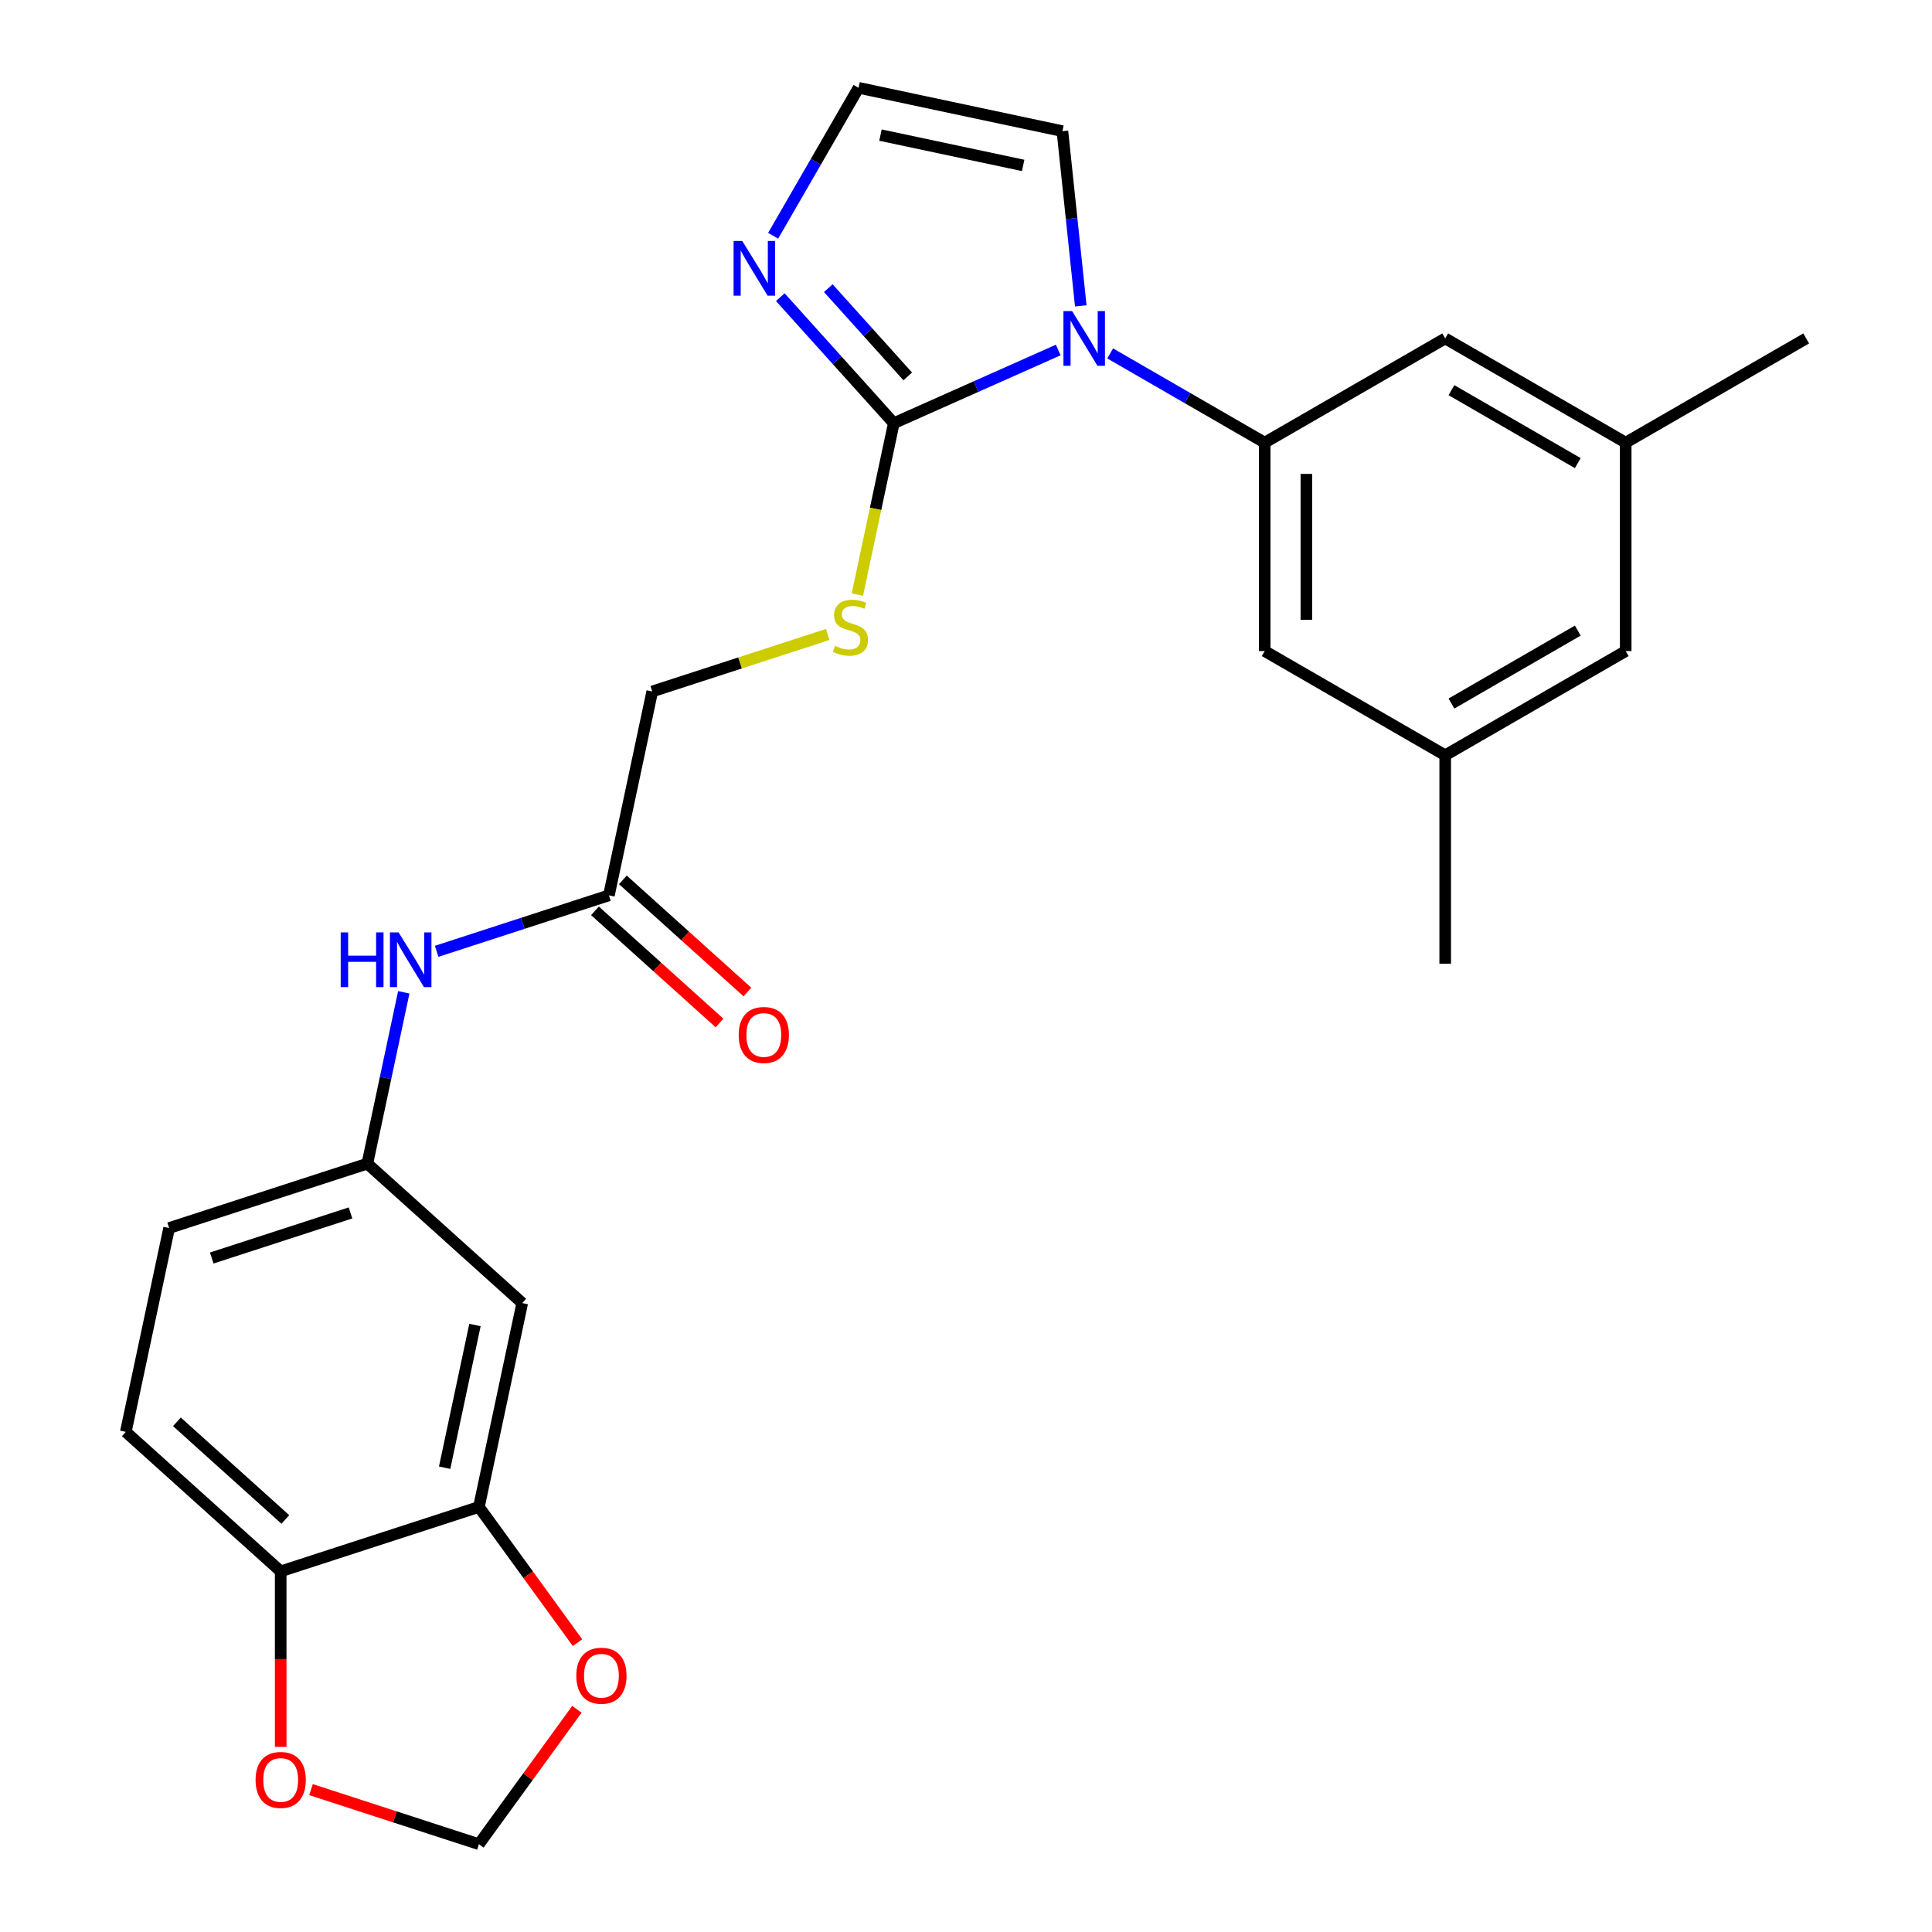 <?xml version='1.0' encoding='iso-8859-1'?>
<svg version='1.1' baseProfile='full'
              xmlns='http://www.w3.org/2000/svg'
                      xmlns:rdkit='http://www.rdkit.org/xml'
                      xmlns:xlink='http://www.w3.org/1999/xlink'
                  xml:space='preserve'
width='1000px' height='1000px' viewBox='0 0 1000 1000'>
<!-- END OF HEADER -->
<rect style='opacity:1.0;fill:#FFFFFF;stroke:none' width='1000' height='1000' x='0' y='0'> </rect>
<path class='bond-0' d='M 547.744,181.154 L 505.187,200.102' style='fill:none;fill-rule:evenodd;stroke:#0000FF;stroke-width:6px;stroke-linecap:butt;stroke-linejoin:miter;stroke-opacity:1' />
<path class='bond-0' d='M 505.187,200.102 L 462.629,219.05' style='fill:none;fill-rule:evenodd;stroke:#000000;stroke-width:6px;stroke-linecap:butt;stroke-linejoin:miter;stroke-opacity:1' />
<path class='bond-1' d='M 574.618,182.93 L 614.613,206.02' style='fill:none;fill-rule:evenodd;stroke:#0000FF;stroke-width:6px;stroke-linecap:butt;stroke-linejoin:miter;stroke-opacity:1' />
<path class='bond-1' d='M 614.613,206.02 L 654.607,229.111' style='fill:none;fill-rule:evenodd;stroke:#000000;stroke-width:6px;stroke-linecap:butt;stroke-linejoin:miter;stroke-opacity:1' />
<path class='bond-7' d='M 559.41,158.315 L 554.657,113.099' style='fill:none;fill-rule:evenodd;stroke:#0000FF;stroke-width:6px;stroke-linecap:butt;stroke-linejoin:miter;stroke-opacity:1' />
<path class='bond-7' d='M 554.657,113.099 L 549.905,67.884' style='fill:none;fill-rule:evenodd;stroke:#000000;stroke-width:6px;stroke-linecap:butt;stroke-linejoin:miter;stroke-opacity:1' />
<path class='bond-2' d='M 462.629,219.05 L 433.255,186.427' style='fill:none;fill-rule:evenodd;stroke:#000000;stroke-width:6px;stroke-linecap:butt;stroke-linejoin:miter;stroke-opacity:1' />
<path class='bond-2' d='M 433.255,186.427 L 403.881,153.804' style='fill:none;fill-rule:evenodd;stroke:#0000FF;stroke-width:6px;stroke-linecap:butt;stroke-linejoin:miter;stroke-opacity:1' />
<path class='bond-2' d='M 469.851,194.826 L 449.289,171.99' style='fill:none;fill-rule:evenodd;stroke:#000000;stroke-width:6px;stroke-linecap:butt;stroke-linejoin:miter;stroke-opacity:1' />
<path class='bond-2' d='M 449.289,171.99 L 428.727,149.154' style='fill:none;fill-rule:evenodd;stroke:#0000FF;stroke-width:6px;stroke-linecap:butt;stroke-linejoin:miter;stroke-opacity:1' />
<path class='bond-4' d='M 462.629,219.05 L 453.202,263.402' style='fill:none;fill-rule:evenodd;stroke:#000000;stroke-width:6px;stroke-linecap:butt;stroke-linejoin:miter;stroke-opacity:1' />
<path class='bond-4' d='M 453.202,263.402 L 443.774,307.755' style='fill:none;fill-rule:evenodd;stroke:#CCCC00;stroke-width:6px;stroke-linecap:butt;stroke-linejoin:miter;stroke-opacity:1' />
<path class='bond-12' d='M 654.607,229.111 L 654.607,336.99' style='fill:none;fill-rule:evenodd;stroke:#000000;stroke-width:6px;stroke-linecap:butt;stroke-linejoin:miter;stroke-opacity:1' />
<path class='bond-12' d='M 676.183,245.293 L 676.183,320.808' style='fill:none;fill-rule:evenodd;stroke:#000000;stroke-width:6px;stroke-linecap:butt;stroke-linejoin:miter;stroke-opacity:1' />
<path class='bond-13' d='M 654.607,229.111 L 748.033,175.172' style='fill:none;fill-rule:evenodd;stroke:#000000;stroke-width:6px;stroke-linecap:butt;stroke-linejoin:miter;stroke-opacity:1' />
<path class='bond-26' d='M 400.176,122.023 L 422.28,83.739' style='fill:none;fill-rule:evenodd;stroke:#0000FF;stroke-width:6px;stroke-linecap:butt;stroke-linejoin:miter;stroke-opacity:1' />
<path class='bond-26' d='M 422.28,83.739 L 444.383,45.455' style='fill:none;fill-rule:evenodd;stroke:#000000;stroke-width:6px;stroke-linecap:butt;stroke-linejoin:miter;stroke-opacity:1' />
<path class='bond-3' d='M 247.884,779.994 L 270.313,674.472' style='fill:none;fill-rule:evenodd;stroke:#000000;stroke-width:6px;stroke-linecap:butt;stroke-linejoin:miter;stroke-opacity:1' />
<path class='bond-3' d='M 230.144,759.68 L 245.844,685.815' style='fill:none;fill-rule:evenodd;stroke:#000000;stroke-width:6px;stroke-linecap:butt;stroke-linejoin:miter;stroke-opacity:1' />
<path class='bond-11' d='M 247.884,779.994 L 273.407,815.123' style='fill:none;fill-rule:evenodd;stroke:#000000;stroke-width:6px;stroke-linecap:butt;stroke-linejoin:miter;stroke-opacity:1' />
<path class='bond-11' d='M 273.407,815.123 L 298.93,850.253' style='fill:none;fill-rule:evenodd;stroke:#FF0000;stroke-width:6px;stroke-linecap:butt;stroke-linejoin:miter;stroke-opacity:1' />
<path class='bond-28' d='M 247.884,779.994 L 145.285,813.33' style='fill:none;fill-rule:evenodd;stroke:#000000;stroke-width:6px;stroke-linecap:butt;stroke-linejoin:miter;stroke-opacity:1' />
<path class='bond-20' d='M 428.423,328.398 L 383.012,343.153' style='fill:none;fill-rule:evenodd;stroke:#CCCC00;stroke-width:6px;stroke-linecap:butt;stroke-linejoin:miter;stroke-opacity:1' />
<path class='bond-20' d='M 383.012,343.153 L 337.601,357.908' style='fill:none;fill-rule:evenodd;stroke:#000000;stroke-width:6px;stroke-linecap:butt;stroke-linejoin:miter;stroke-opacity:1' />
<path class='bond-5' d='M 270.313,674.472 L 190.143,602.287' style='fill:none;fill-rule:evenodd;stroke:#000000;stroke-width:6px;stroke-linecap:butt;stroke-linejoin:miter;stroke-opacity:1' />
<path class='bond-6' d='M 444.383,45.455 L 549.905,67.884' style='fill:none;fill-rule:evenodd;stroke:#000000;stroke-width:6px;stroke-linecap:butt;stroke-linejoin:miter;stroke-opacity:1' />
<path class='bond-6' d='M 455.726,69.923 L 529.591,85.624' style='fill:none;fill-rule:evenodd;stroke:#000000;stroke-width:6px;stroke-linecap:butt;stroke-linejoin:miter;stroke-opacity:1' />
<path class='bond-8' d='M 315.172,463.429 L 337.601,357.908' style='fill:none;fill-rule:evenodd;stroke:#000000;stroke-width:6px;stroke-linecap:butt;stroke-linejoin:miter;stroke-opacity:1' />
<path class='bond-10' d='M 315.172,463.429 L 270.591,477.915' style='fill:none;fill-rule:evenodd;stroke:#000000;stroke-width:6px;stroke-linecap:butt;stroke-linejoin:miter;stroke-opacity:1' />
<path class='bond-10' d='M 270.591,477.915 L 226.01,492.4' style='fill:none;fill-rule:evenodd;stroke:#0000FF;stroke-width:6px;stroke-linecap:butt;stroke-linejoin:miter;stroke-opacity:1' />
<path class='bond-17' d='M 307.953,471.446 L 340.189,500.472' style='fill:none;fill-rule:evenodd;stroke:#000000;stroke-width:6px;stroke-linecap:butt;stroke-linejoin:miter;stroke-opacity:1' />
<path class='bond-17' d='M 340.189,500.472 L 372.426,529.498' style='fill:none;fill-rule:evenodd;stroke:#FF0000;stroke-width:6px;stroke-linecap:butt;stroke-linejoin:miter;stroke-opacity:1' />
<path class='bond-17' d='M 322.39,455.412 L 354.626,484.438' style='fill:none;fill-rule:evenodd;stroke:#000000;stroke-width:6px;stroke-linecap:butt;stroke-linejoin:miter;stroke-opacity:1' />
<path class='bond-17' d='M 354.626,484.438 L 386.863,513.464' style='fill:none;fill-rule:evenodd;stroke:#FF0000;stroke-width:6px;stroke-linecap:butt;stroke-linejoin:miter;stroke-opacity:1' />
<path class='bond-9' d='M 145.285,813.33 L 65.115,741.145' style='fill:none;fill-rule:evenodd;stroke:#000000;stroke-width:6px;stroke-linecap:butt;stroke-linejoin:miter;stroke-opacity:1' />
<path class='bond-9' d='M 147.696,786.468 L 91.578,735.939' style='fill:none;fill-rule:evenodd;stroke:#000000;stroke-width:6px;stroke-linecap:butt;stroke-linejoin:miter;stroke-opacity:1' />
<path class='bond-14' d='M 145.285,813.33 L 145.285,858.761' style='fill:none;fill-rule:evenodd;stroke:#000000;stroke-width:6px;stroke-linecap:butt;stroke-linejoin:miter;stroke-opacity:1' />
<path class='bond-14' d='M 145.285,858.761 L 145.285,904.192' style='fill:none;fill-rule:evenodd;stroke:#FF0000;stroke-width:6px;stroke-linecap:butt;stroke-linejoin:miter;stroke-opacity:1' />
<path class='bond-15' d='M 208.99,513.623 L 199.567,557.955' style='fill:none;fill-rule:evenodd;stroke:#0000FF;stroke-width:6px;stroke-linecap:butt;stroke-linejoin:miter;stroke-opacity:1' />
<path class='bond-15' d='M 199.567,557.955 L 190.143,602.287' style='fill:none;fill-rule:evenodd;stroke:#000000;stroke-width:6px;stroke-linecap:butt;stroke-linejoin:miter;stroke-opacity:1' />
<path class='bond-16' d='M 298.61,884.727 L 273.247,919.636' style='fill:none;fill-rule:evenodd;stroke:#FF0000;stroke-width:6px;stroke-linecap:butt;stroke-linejoin:miter;stroke-opacity:1' />
<path class='bond-16' d='M 273.247,919.636 L 247.884,954.545' style='fill:none;fill-rule:evenodd;stroke:#000000;stroke-width:6px;stroke-linecap:butt;stroke-linejoin:miter;stroke-opacity:1' />
<path class='bond-18' d='M 654.607,336.99 L 748.033,390.929' style='fill:none;fill-rule:evenodd;stroke:#000000;stroke-width:6px;stroke-linecap:butt;stroke-linejoin:miter;stroke-opacity:1' />
<path class='bond-19' d='M 748.033,175.172 L 841.459,229.111' style='fill:none;fill-rule:evenodd;stroke:#000000;stroke-width:6px;stroke-linecap:butt;stroke-linejoin:miter;stroke-opacity:1' />
<path class='bond-19' d='M 751.259,201.948 L 816.657,239.705' style='fill:none;fill-rule:evenodd;stroke:#000000;stroke-width:6px;stroke-linecap:butt;stroke-linejoin:miter;stroke-opacity:1' />
<path class='bond-29' d='M 160.982,926.309 L 204.433,940.427' style='fill:none;fill-rule:evenodd;stroke:#FF0000;stroke-width:6px;stroke-linecap:butt;stroke-linejoin:miter;stroke-opacity:1' />
<path class='bond-29' d='M 204.433,940.427 L 247.884,954.545' style='fill:none;fill-rule:evenodd;stroke:#000000;stroke-width:6px;stroke-linecap:butt;stroke-linejoin:miter;stroke-opacity:1' />
<path class='bond-23' d='M 190.143,602.287 L 87.544,635.624' style='fill:none;fill-rule:evenodd;stroke:#000000;stroke-width:6px;stroke-linecap:butt;stroke-linejoin:miter;stroke-opacity:1' />
<path class='bond-23' d='M 181.421,627.807 L 109.602,651.143' style='fill:none;fill-rule:evenodd;stroke:#000000;stroke-width:6px;stroke-linecap:butt;stroke-linejoin:miter;stroke-opacity:1' />
<path class='bond-24' d='M 748.033,390.929 L 748.033,498.808' style='fill:none;fill-rule:evenodd;stroke:#000000;stroke-width:6px;stroke-linecap:butt;stroke-linejoin:miter;stroke-opacity:1' />
<path class='bond-27' d='M 748.033,390.929 L 841.459,336.99' style='fill:none;fill-rule:evenodd;stroke:#000000;stroke-width:6px;stroke-linecap:butt;stroke-linejoin:miter;stroke-opacity:1' />
<path class='bond-27' d='M 751.259,364.153 L 816.657,326.396' style='fill:none;fill-rule:evenodd;stroke:#000000;stroke-width:6px;stroke-linecap:butt;stroke-linejoin:miter;stroke-opacity:1' />
<path class='bond-22' d='M 841.459,229.111 L 841.459,336.99' style='fill:none;fill-rule:evenodd;stroke:#000000;stroke-width:6px;stroke-linecap:butt;stroke-linejoin:miter;stroke-opacity:1' />
<path class='bond-25' d='M 841.459,229.111 L 934.885,175.172' style='fill:none;fill-rule:evenodd;stroke:#000000;stroke-width:6px;stroke-linecap:butt;stroke-linejoin:miter;stroke-opacity:1' />
<path class='bond-21' d='M 65.115,741.145 L 87.544,635.624' style='fill:none;fill-rule:evenodd;stroke:#000000;stroke-width:6px;stroke-linecap:butt;stroke-linejoin:miter;stroke-opacity:1' />
<path  class='atom-0' d='M 554.921 161.012
L 564.201 176.012
Q 565.121 177.492, 566.601 180.172
Q 568.081 182.852, 568.161 183.012
L 568.161 161.012
L 571.921 161.012
L 571.921 189.332
L 568.041 189.332
L 558.081 172.932
Q 556.921 171.012, 555.681 168.812
Q 554.481 166.612, 554.121 165.932
L 554.121 189.332
L 550.441 189.332
L 550.441 161.012
L 554.921 161.012
' fill='#0000FF'/>
<path  class='atom-3' d='M 384.184 124.72
L 393.464 139.72
Q 394.384 141.2, 395.864 143.88
Q 397.344 146.56, 397.424 146.72
L 397.424 124.72
L 401.184 124.72
L 401.184 153.04
L 397.304 153.04
L 387.344 136.64
Q 386.184 134.72, 384.944 132.52
Q 383.744 130.32, 383.384 129.64
L 383.384 153.04
L 379.704 153.04
L 379.704 124.72
L 384.184 124.72
' fill='#0000FF'/>
<path  class='atom-5' d='M 432.2 334.291
Q 432.52 334.411, 433.84 334.971
Q 435.16 335.531, 436.6 335.891
Q 438.08 336.211, 439.52 336.211
Q 442.2 336.211, 443.76 334.931
Q 445.32 333.611, 445.32 331.331
Q 445.32 329.771, 444.52 328.811
Q 443.76 327.851, 442.56 327.331
Q 441.36 326.811, 439.36 326.211
Q 436.84 325.451, 435.32 324.731
Q 433.84 324.011, 432.76 322.491
Q 431.72 320.971, 431.72 318.411
Q 431.72 314.851, 434.12 312.651
Q 436.56 310.451, 441.36 310.451
Q 444.64 310.451, 448.36 312.011
L 447.44 315.091
Q 444.04 313.691, 441.48 313.691
Q 438.72 313.691, 437.2 314.851
Q 435.68 315.971, 435.72 317.931
Q 435.72 319.451, 436.48 320.371
Q 437.28 321.291, 438.4 321.811
Q 439.56 322.331, 441.48 322.931
Q 444.04 323.731, 445.56 324.531
Q 447.08 325.331, 448.16 326.971
Q 449.28 328.571, 449.28 331.331
Q 449.28 335.251, 446.64 337.371
Q 444.04 339.451, 439.68 339.451
Q 437.16 339.451, 435.24 338.891
Q 433.36 338.371, 431.12 337.451
L 432.2 334.291
' fill='#CCCC00'/>
<path  class='atom-11' d='M 176.353 482.606
L 180.193 482.606
L 180.193 494.646
L 194.673 494.646
L 194.673 482.606
L 198.513 482.606
L 198.513 510.926
L 194.673 510.926
L 194.673 497.846
L 180.193 497.846
L 180.193 510.926
L 176.353 510.926
L 176.353 482.606
' fill='#0000FF'/>
<path  class='atom-11' d='M 206.313 482.606
L 215.593 497.606
Q 216.513 499.086, 217.993 501.766
Q 219.473 504.446, 219.553 504.606
L 219.553 482.606
L 223.313 482.606
L 223.313 510.926
L 219.433 510.926
L 209.473 494.526
Q 208.313 492.606, 207.073 490.406
Q 205.873 488.206, 205.513 487.526
L 205.513 510.926
L 201.833 510.926
L 201.833 482.606
L 206.313 482.606
' fill='#0000FF'/>
<path  class='atom-12' d='M 298.293 867.35
Q 298.293 860.55, 301.653 856.75
Q 305.013 852.95, 311.293 852.95
Q 317.573 852.95, 320.933 856.75
Q 324.293 860.55, 324.293 867.35
Q 324.293 874.23, 320.893 878.15
Q 317.493 882.03, 311.293 882.03
Q 305.053 882.03, 301.653 878.15
Q 298.293 874.27, 298.293 867.35
M 311.293 878.83
Q 315.613 878.83, 317.933 875.95
Q 320.293 873.03, 320.293 867.35
Q 320.293 861.79, 317.933 858.99
Q 315.613 856.15, 311.293 856.15
Q 306.973 856.15, 304.613 858.95
Q 302.293 861.75, 302.293 867.35
Q 302.293 873.07, 304.613 875.95
Q 306.973 878.83, 311.293 878.83
' fill='#FF0000'/>
<path  class='atom-15' d='M 132.285 921.289
Q 132.285 914.489, 135.645 910.689
Q 139.005 906.889, 145.285 906.889
Q 151.565 906.889, 154.925 910.689
Q 158.285 914.489, 158.285 921.289
Q 158.285 928.169, 154.885 932.089
Q 151.485 935.969, 145.285 935.969
Q 139.045 935.969, 135.645 932.089
Q 132.285 928.209, 132.285 921.289
M 145.285 932.769
Q 149.605 932.769, 151.925 929.889
Q 154.285 926.969, 154.285 921.289
Q 154.285 915.729, 151.925 912.929
Q 149.605 910.089, 145.285 910.089
Q 140.965 910.089, 138.605 912.889
Q 136.285 915.689, 136.285 921.289
Q 136.285 927.009, 138.605 929.889
Q 140.965 932.769, 145.285 932.769
' fill='#FF0000'/>
<path  class='atom-18' d='M 382.341 535.694
Q 382.341 528.894, 385.701 525.094
Q 389.061 521.294, 395.341 521.294
Q 401.621 521.294, 404.981 525.094
Q 408.341 528.894, 408.341 535.694
Q 408.341 542.574, 404.941 546.494
Q 401.541 550.374, 395.341 550.374
Q 389.101 550.374, 385.701 546.494
Q 382.341 542.614, 382.341 535.694
M 395.341 547.174
Q 399.661 547.174, 401.981 544.294
Q 404.341 541.374, 404.341 535.694
Q 404.341 530.134, 401.981 527.334
Q 399.661 524.494, 395.341 524.494
Q 391.021 524.494, 388.661 527.294
Q 386.341 530.094, 386.341 535.694
Q 386.341 541.414, 388.661 544.294
Q 391.021 547.174, 395.341 547.174
' fill='#FF0000'/>
</svg>
